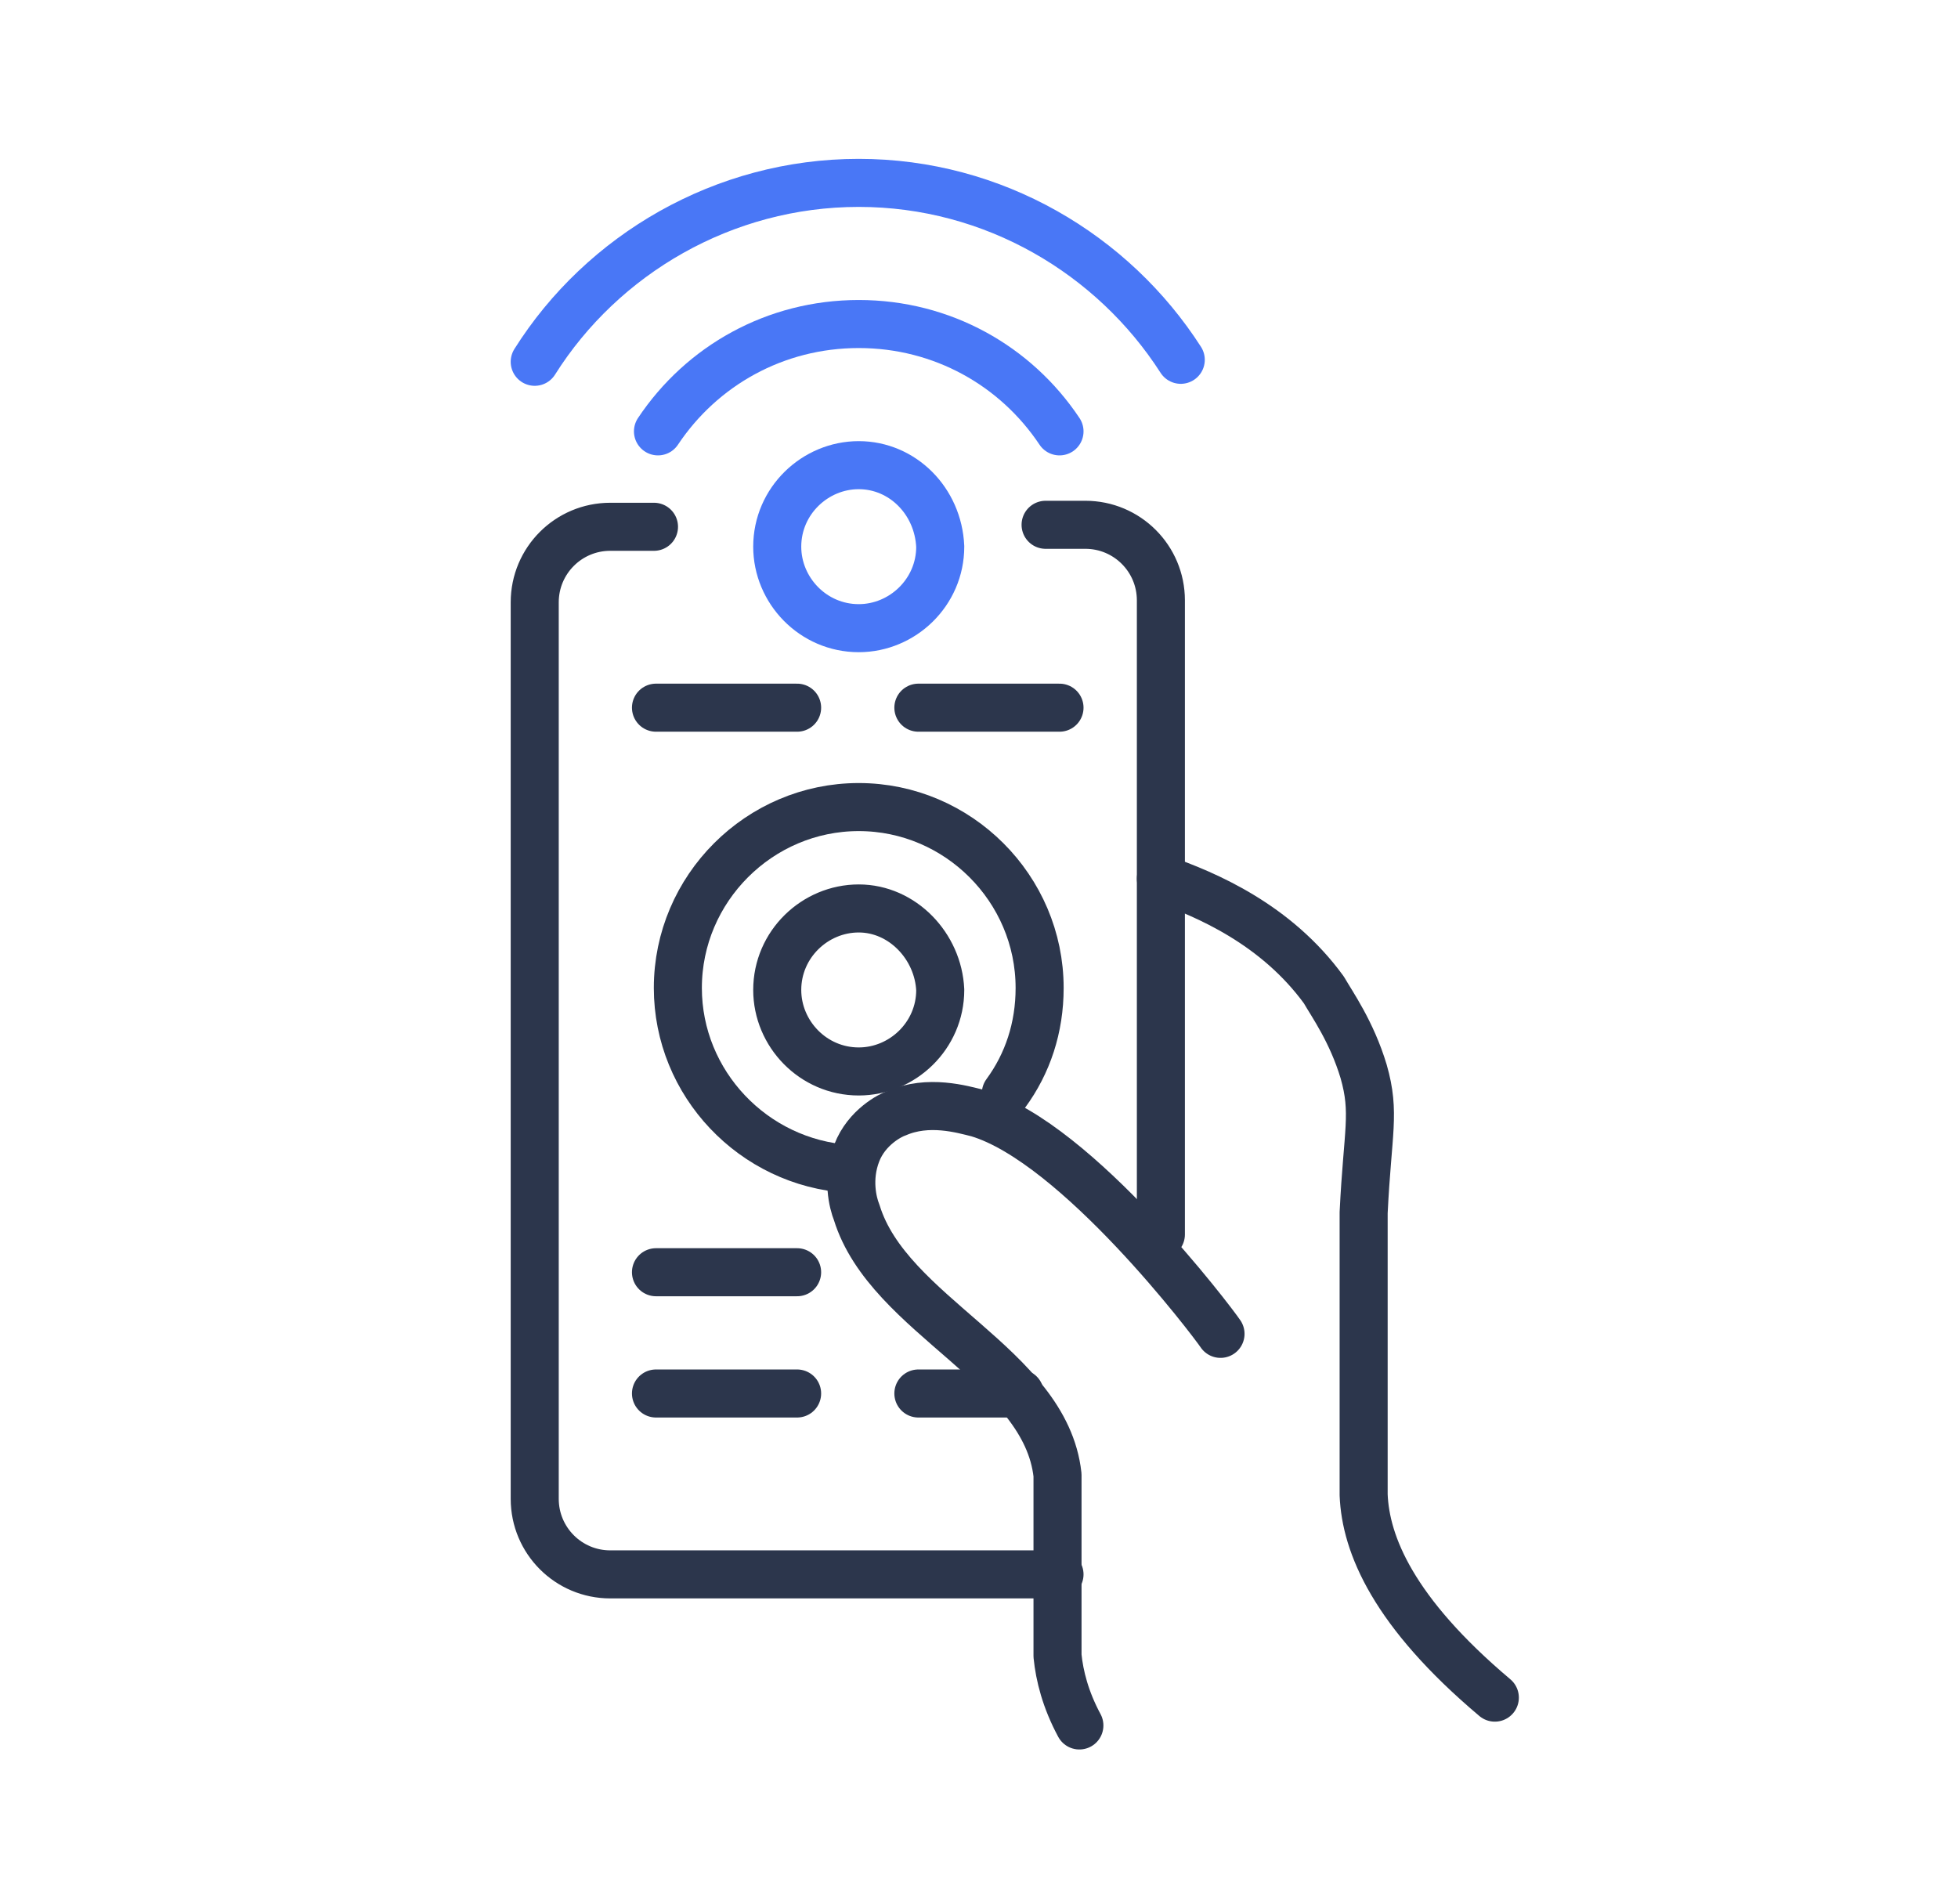 <svg xmlns="http://www.w3.org/2000/svg" xml:space="preserve" id="Layer_1" x="0" y="0" style="enable-background:new 0 0 98.5 95.8" version="1.1" viewBox="0 0 98.5 95.8"><style>.st0,.st1{fill:none;stroke:#2c364c;stroke-width:2.417;stroke-linecap:round;stroke-linejoin:round;stroke-miterlimit:10}.st1{stroke:#4977f6}</style><path d="M75.2 85.4c-5.1-4.3-6.5-7.7-6.6-10.2V61c.2-4.1.6-5 0-7.1-.6-2-1.6-3.4-2-4.1-2.4-3.3-5.9-4.8-8.2-5.6M43.2 45.7h0c-2.2 0-4.1 1.8-4.1 4.1v0c0 2.2 1.8 4.1 4.1 4.1h0c2.2 0 4.1-1.8 4.1-4.1v0c-.1-2.2-1.9-4.1-4.1-4.1z" class="st0"/><path d="M50.6 55c1.1-1.5 1.7-3.3 1.7-5.3v0c0-5-4.1-9.1-9.1-9.1h0c-5 0-9.1 4.1-9.1 9.1v0c0 4.8 3.8 8.8 8.6 9.1M33 35.6h7.1M46.2 35.6h7.1M33 64h7.1M33 70.1h7.1M46.2 70.1h5.1" class="st0"/><path d="M53.3 21.7c-2.2-3.3-5.9-5.4-10.1-5.4h0c-4.2 0-7.9 2.1-10.1 5.4" class="st1"/><path d="M59.4 18.1C56 12.8 50 9.2 43.2 9.2h0c-6.8 0-12.9 3.6-16.3 9" class="st1"/><path d="M53.3 79.2H30.7c-2.1 0-3.8-1.7-3.8-3.8V30.3c0-2.1 1.7-3.8 3.8-3.8h2.2M52.6 26.4h2c2.1 0 3.8 1.7 3.8 3.8v31.9" class="st0"/><path d="M43.2 23.4h0c-2.2 0-4.1 1.8-4.1 4.1v0c0 2.2 1.8 4.1 4.1 4.1h0c2.2 0 4.1-1.8 4.1-4.1v0c-.1-2.3-1.9-4.1-4.1-4.1z" class="st1"/><path d="M61.4 67.1c-.4-.6-7.2-9.6-12.2-11.1-.8-.2-2.5-.7-4.1 0-.3.1-1.5.7-2 2s-.2 2.5 0 3c1.6 5.2 9.5 7.7 10.1 13.2v9.1c.1 1 .4 2.2 1.1 3.5" class="st0"/></svg>